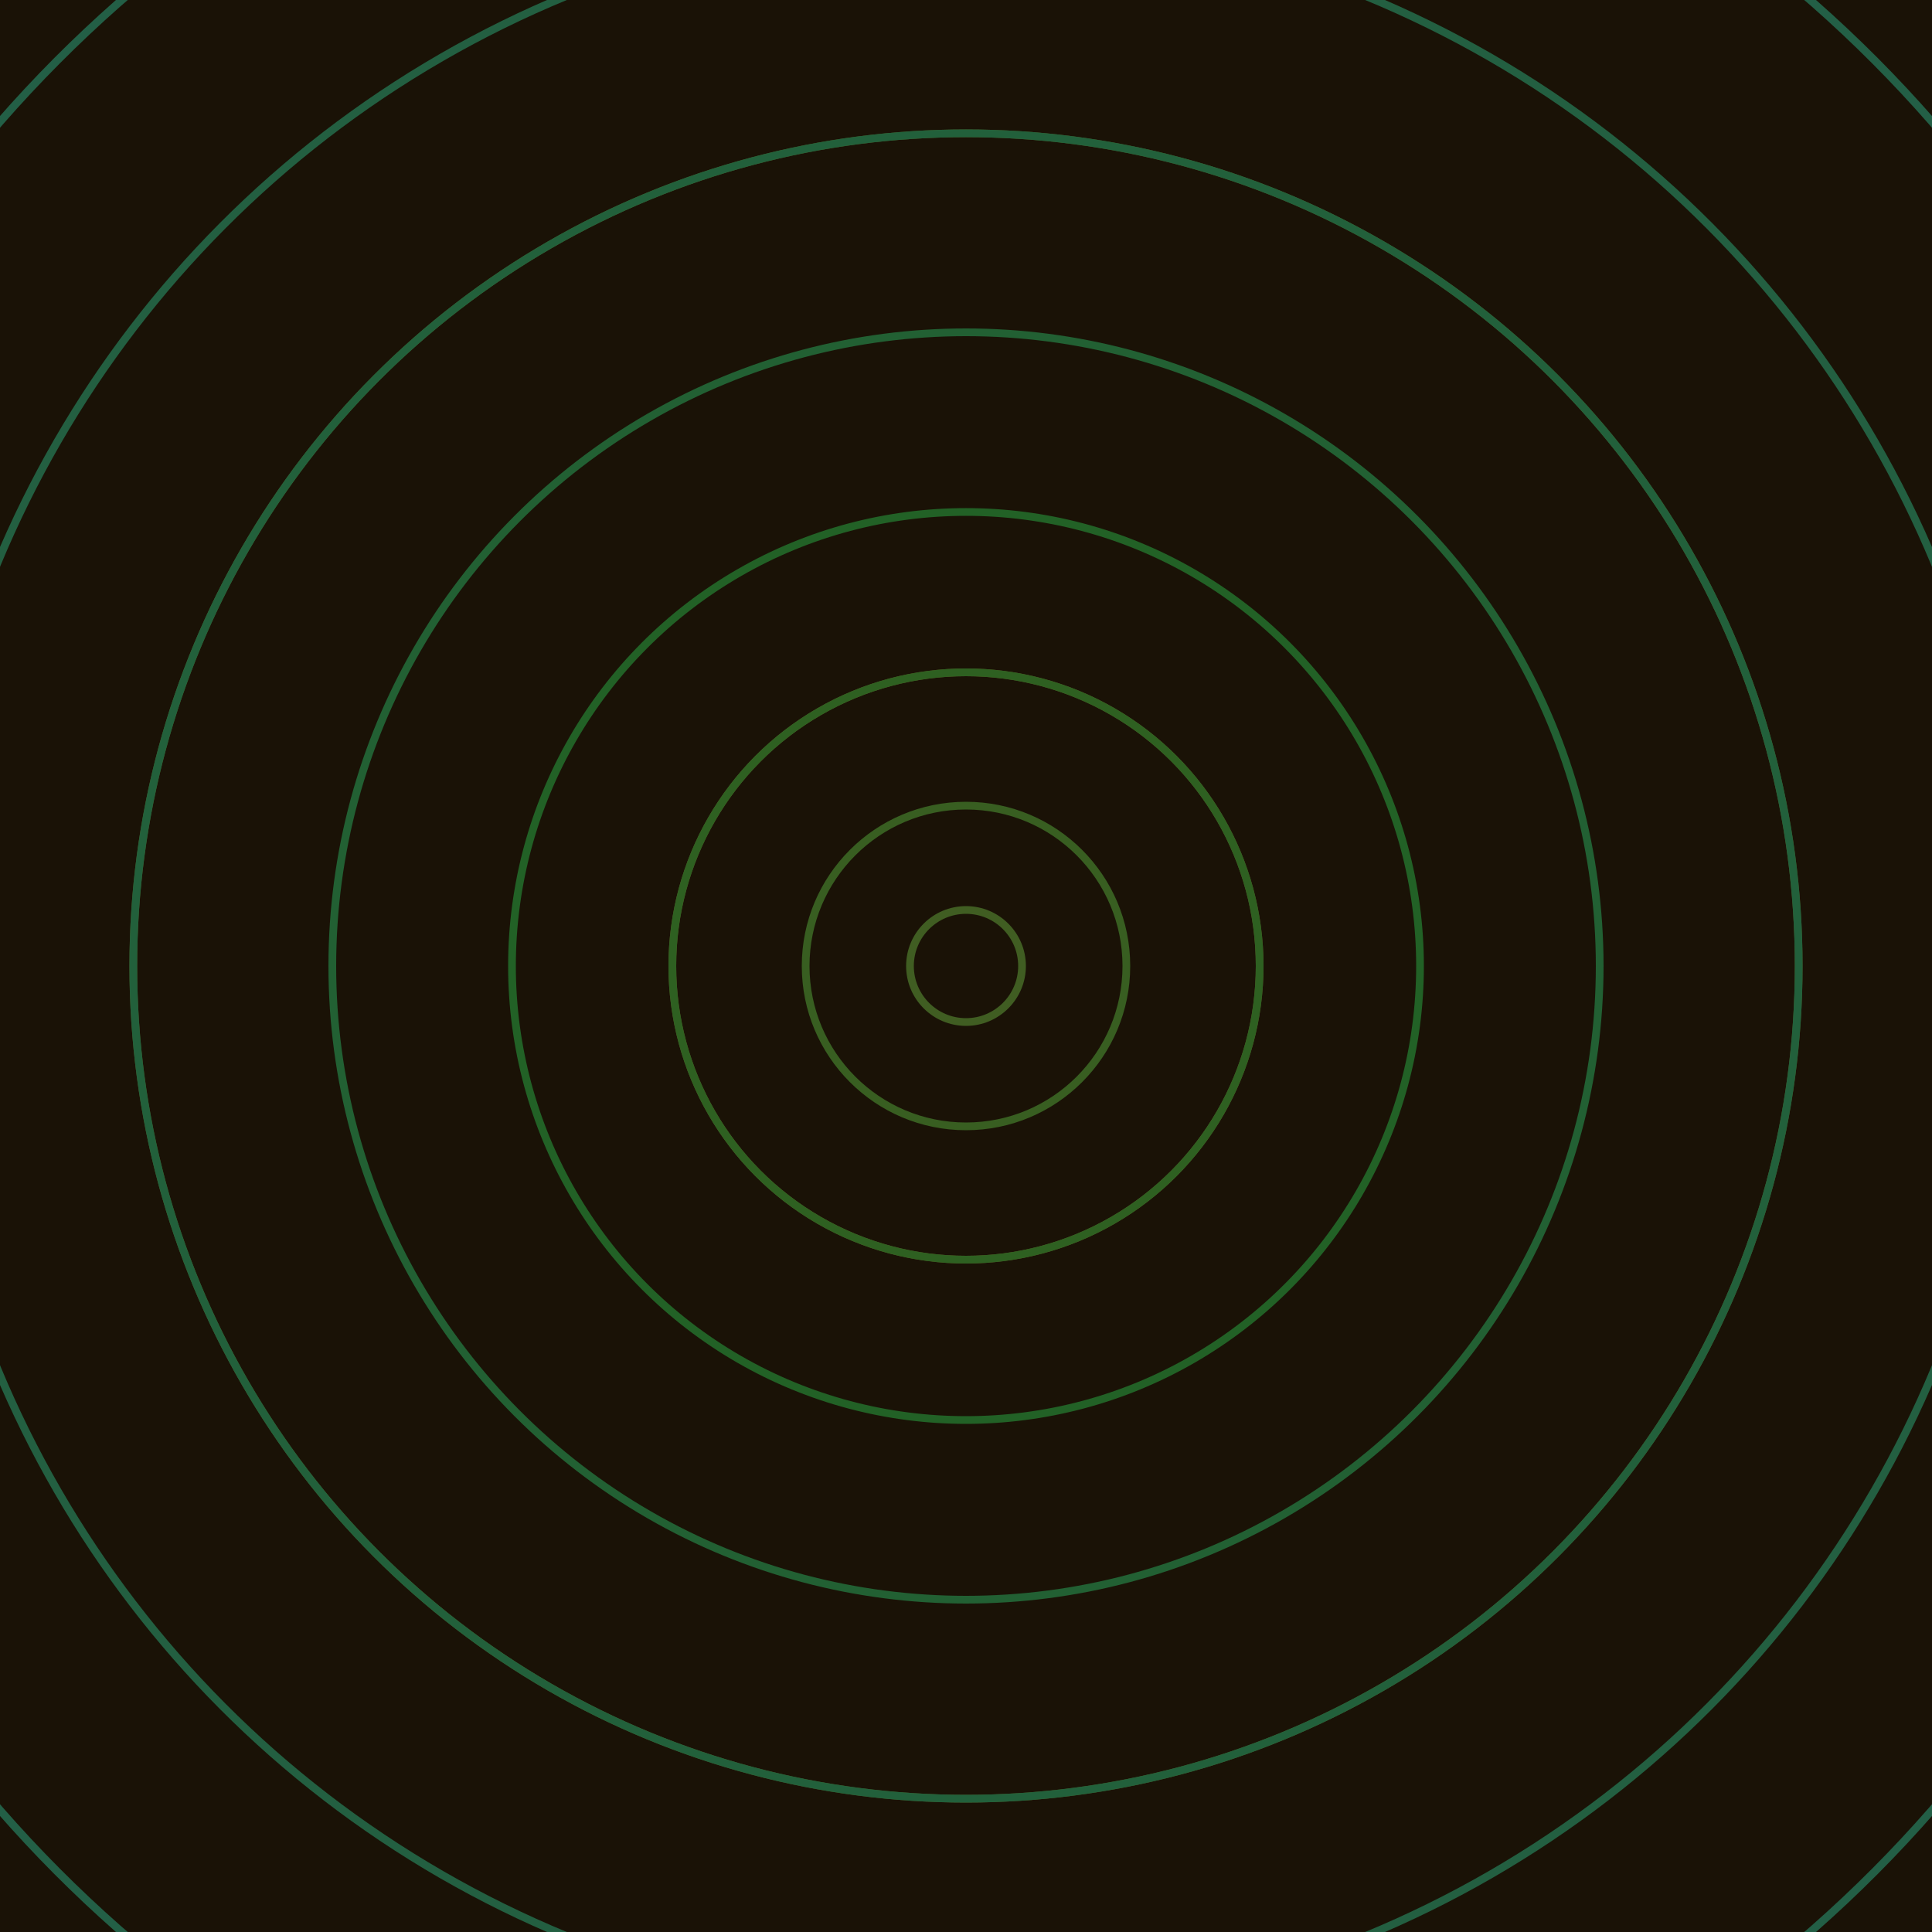 <svg xmlns="http://www.w3.org/2000/svg" xmlns:xlink="http://www.w3.org/1999/xlink" version="1.1" viewBox="-0 -0 1 1" width="500" height="500"><rect x="0" y="0" width="1" height="1" fill="#1a1206"></rect><rect x="0" y="0" width="1" height="1" fill="#1a1206"></rect><g><g><circle cx="0.5" cy="0.5" r="0.152" stroke="#595722" fill="none" stroke-width="0.004"><animate data-id="a0" attributeName="stroke" begin="indefinate" dur="0.1s" from="#00ca79" to="#595722"></animate></circle><circle cx="0.5" cy="0.5" r="0.431" stroke="#4d5a22" fill="none" stroke-width="0.004"><animate data-id="a1" attributeName="stroke" begin="indefinate" dur="0.1s" from="#00ca79" to="#595722"></animate></circle><circle cx="0.5" cy="0.5" r="0.792" stroke="#3c5e22" fill="none" stroke-width="0.004"><animate data-id="a2" attributeName="stroke" begin="indefinate" dur="0.1s" from="#00ca79" to="#595722"></animate></circle><animateTransform attributeName="transform" attributeType="XML" type="translate" values="0 0; 0 0;" keyTimes="0; 1" dur="0s" repeatCount="1"></animateTransform></g></g><g><g><circle cx="0.5" cy="0.5" r="0.029" stroke="#405d22" fill="none" stroke-width="0.004"><animate data-id="b0" attributeName="stroke" begin="indefinate" dur="0.1s" from="#00ca79" to="#3d5e15"></animate></circle><circle cx="0.5" cy="0.5" r="0.083" stroke="#385e21" fill="none" stroke-width="0.004"><animate data-id="b1" attributeName="stroke" begin="indefinate" dur="0.1s" from="#00ca79" to="#3d5e15"></animate></circle><circle cx="0.5" cy="0.5" r="0.152" stroke="#2e6021" fill="none" stroke-width="0.004"><animate data-id="b2" attributeName="stroke" begin="indefinate" dur="0.1s" from="#00ca79" to="#3d5e15"></animate></circle><circle cx="0.5" cy="0.5" r="0.235" stroke="#226126" fill="none" stroke-width="0.004"><animate data-id="b3" attributeName="stroke" begin="indefinate" dur="0.1s" from="#00ca79" to="#3d5e15"></animate></circle><circle cx="0.5" cy="0.5" r="0.328" stroke="#226033" fill="none" stroke-width="0.004"><animate data-id="b4" attributeName="stroke" begin="indefinate" dur="0.1s" from="#00ca79" to="#3d5e15"></animate></circle><circle cx="0.5" cy="0.5" r="0.431" stroke="#22603b" fill="none" stroke-width="0.004"><animate data-id="b5" attributeName="stroke" begin="indefinate" dur="0.1s" from="#00ca79" to="#3d5e15"></animate></circle><circle cx="0.5" cy="0.5" r="0.543" stroke="#235f41" fill="none" stroke-width="0.004"><animate data-id="b6" attributeName="stroke" begin="indefinate" dur="0.1s" from="#00ca79" to="#3d5e15"></animate></circle><circle cx="0.5" cy="0.5" r="0.664" stroke="#235f46" fill="none" stroke-width="0.004"><animate data-id="b7" attributeName="stroke" begin="indefinate" dur="0.1s" from="#00ca79" to="#3d5e15"></animate></circle><circle cx="0.5" cy="0.5" r="0.792" stroke="#235f4a" fill="none" stroke-width="0.004"><animate data-id="b8" attributeName="stroke" begin="indefinate" dur="0.1s" from="#00ca79" to="#3d5e15"></animate></circle><animateTransform attributeName="transform" attributeType="XML" type="translate" values="-0 0; -0 0;" keyTimes="0; 1" dur="0s" repeatCount="1"></animateTransform></g></g></svg>